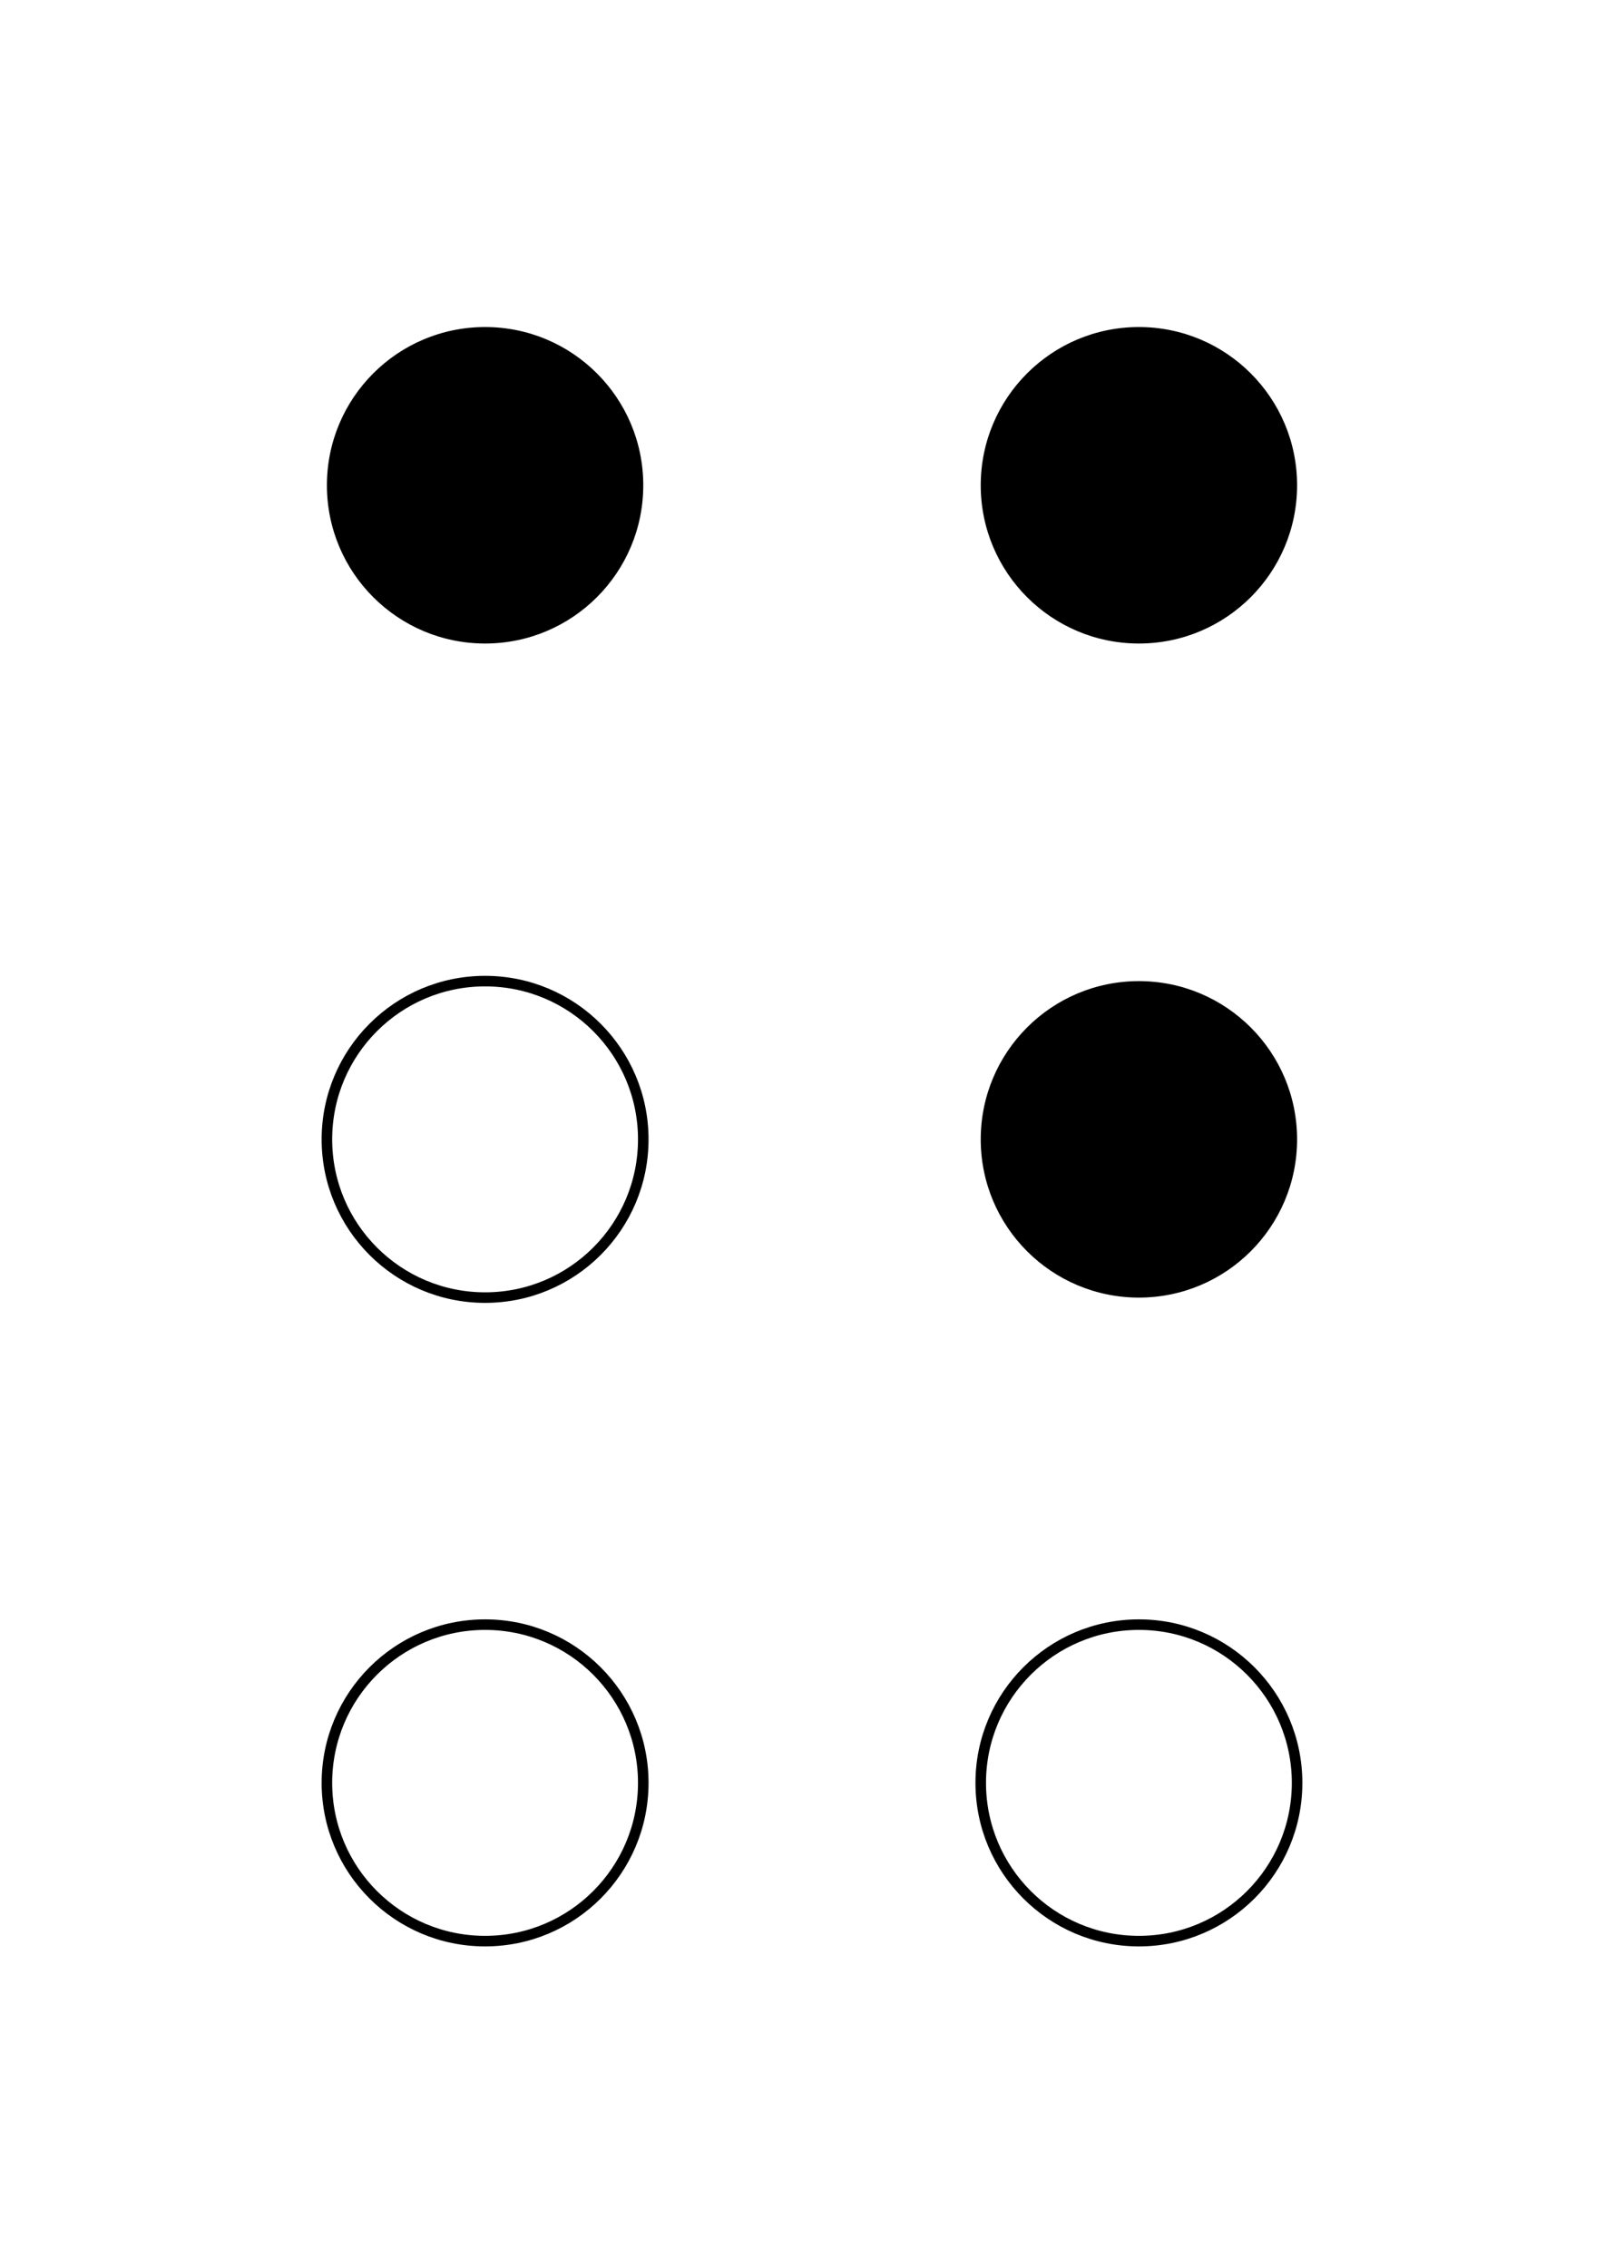 <svg width="154" height="215" xmlns="http://www.w3.org/2000/svg"><circle cx="46" cy="46" r="15"/><circle cx="108" cy="46" r="15"/><circle cx="46" cy="108" r="15" stroke="#000" fill="none"/><circle cx="108" cy="108" r="15"/><circle cx="46" cy="169" r="15" stroke="#000" fill="none"/><circle cx="108" cy="169" r="15" stroke="#000" fill="none"/></svg>